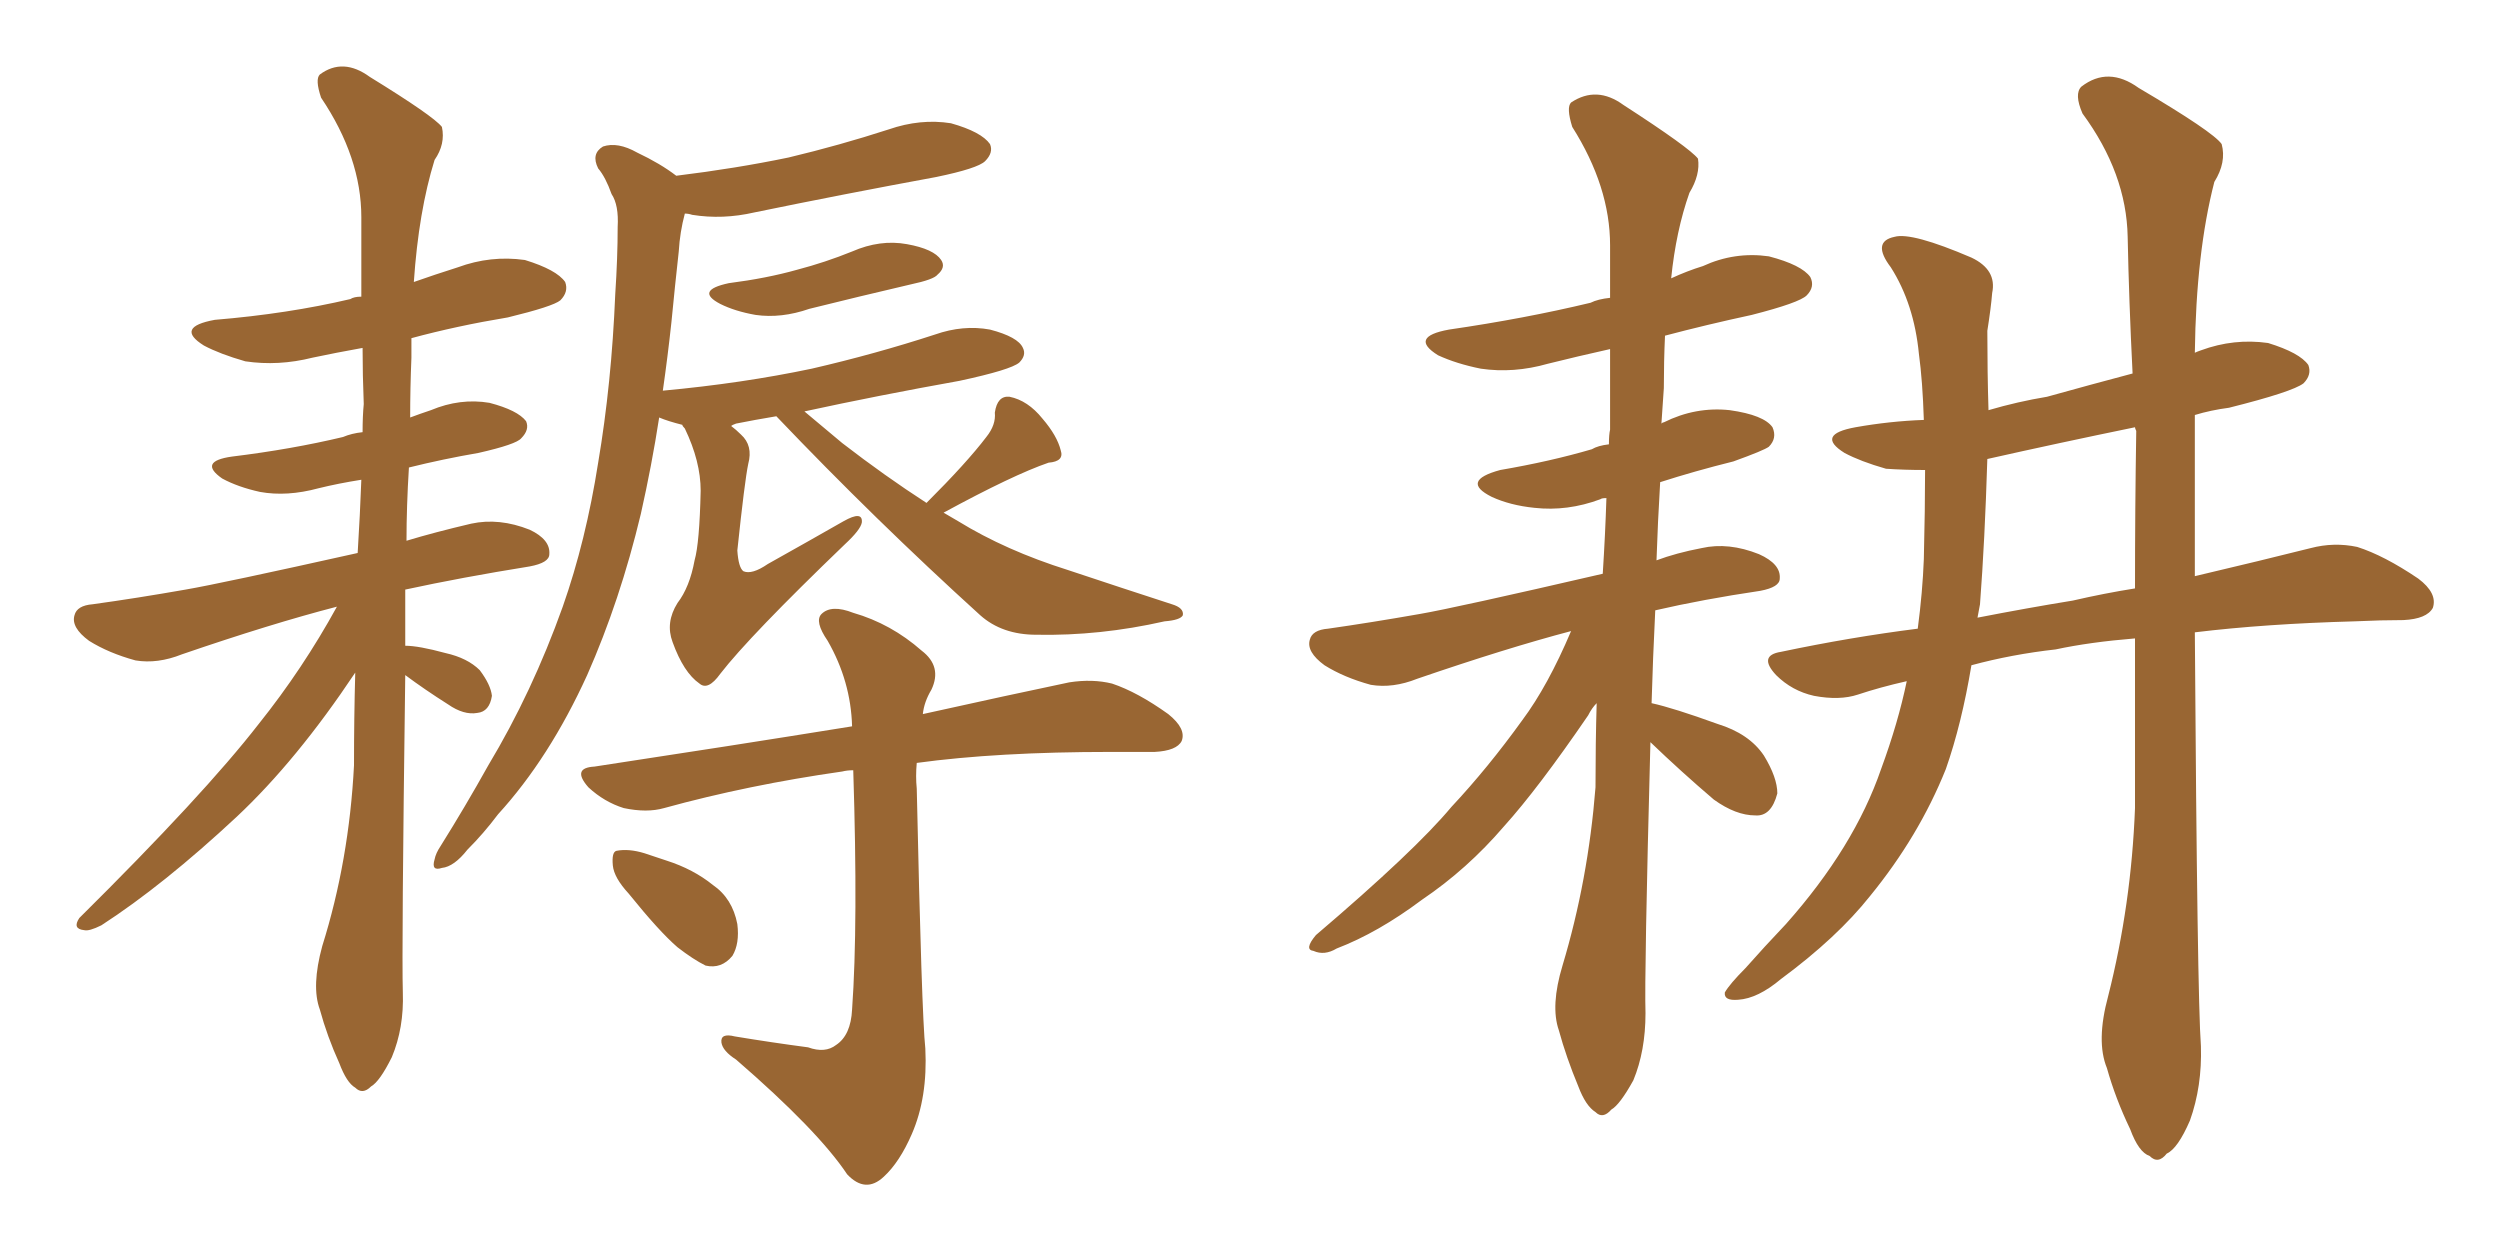 <svg xmlns="http://www.w3.org/2000/svg" xmlns:xlink="http://www.w3.org/1999/xlink" width="300" height="150"><path fill="#996633" padding="10" d="M48.63 70.75L48.63 70.75Q48.63 74.27 48.63 77.49L48.63 77.49Q50.24 77.49 53.47 78.37L53.47 78.37Q56.10 78.96 57.57 80.42L57.57 80.42Q58.89 82.18 59.03 83.50L59.03 83.50Q58.74 85.40 57.28 85.55L57.28 85.55Q55.66 85.84 53.76 84.52L53.76 84.52Q50.98 82.76 48.63 81.01L48.63 81.01Q48.19 114.11 48.34 119.09L48.34 119.09Q48.49 123.34 47.02 126.86L47.02 126.86Q45.56 129.79 44.53 130.37L44.53 130.37Q43.51 131.40 42.63 130.52L42.63 130.52Q41.60 129.93 40.72 127.59L40.72 127.59Q39.26 124.37 38.38 121.14L38.38 121.14Q37.35 118.36 38.67 113.53L38.67 113.53Q41.89 103.27 42.48 91.85L42.48 91.85Q42.48 86.13 42.63 80.71L42.63 80.71Q35.60 91.26 28.42 98.00L28.42 98.00Q19.63 106.20 12.16 111.04L12.16 111.04Q10.69 111.77 10.11 111.62L10.11 111.62Q8.64 111.47 9.52 110.16L9.52 110.16Q24.46 95.36 31.05 86.87L31.05 86.87Q36.33 80.27 40.43 72.80L40.43 72.80Q32.52 74.85 21.83 78.52L21.83 78.52Q18.90 79.69 16.26 79.25L16.26 79.25Q13.04 78.37 10.69 76.90L10.69 76.90Q8.50 75.29 8.94 73.83L8.94 73.83Q9.23 72.66 11.13 72.51L11.13 72.51Q16.41 71.78 22.27 70.75L22.27 70.75Q26.51 70.02 42.92 66.36L42.92 66.36Q43.21 61.67 43.36 57.57L43.36 57.57Q40.58 58.01 38.23 58.59L38.23 58.59Q34.42 59.62 31.20 59.03L31.20 59.03Q28.56 58.45 26.66 57.42L26.66 57.42Q23.73 55.37 27.83 54.79L27.83 54.79Q35.01 53.91 41.16 52.44L41.16 52.44Q42.19 52.00 43.51 51.86L43.51 51.86Q43.51 49.95 43.65 48.49L43.65 48.49Q43.51 44.97 43.51 41.75L43.51 41.75Q40.28 42.33 37.50 42.92L37.50 42.92Q33.40 43.95 29.44 43.36L29.44 43.36Q26.37 42.48 24.46 41.46L24.46 41.46Q20.95 39.26 25.78 38.38L25.78 38.38Q34.57 37.65 42.04 35.89L42.04 35.89Q42.48 35.60 43.36 35.60L43.36 35.60Q43.36 30.62 43.36 26.07L43.36 26.07Q43.36 18.90 38.53 11.72L38.53 11.72Q37.79 9.52 38.38 8.94L38.38 8.94Q41.16 6.88 44.38 9.23L44.38 9.23Q52.00 13.92 53.03 15.23L53.03 15.23Q53.47 17.29 52.15 19.19L52.15 19.19Q50.24 25.34 49.66 33.84L49.66 33.84Q52.15 32.96 54.93 32.08L54.93 32.08Q58.89 30.62 62.99 31.20L62.99 31.20Q66.80 32.37 67.82 33.84L67.82 33.84Q68.26 35.01 67.24 36.04L67.24 36.04Q66.36 36.77 60.94 38.09L60.94 38.09Q54.79 39.11 49.37 40.58L49.37 40.58Q49.37 41.60 49.37 42.92L49.37 42.92Q49.22 46.58 49.22 50.10L49.22 50.10Q50.39 49.66 51.71 49.22L51.71 49.22Q55.22 47.75 58.74 48.34L58.74 48.34Q62.11 49.22 63.13 50.54L63.13 50.54Q63.57 51.56 62.55 52.59L62.55 52.59Q61.96 53.32 57.42 54.35L57.42 54.35Q53.17 55.08 49.07 56.10L49.07 56.10Q48.78 60.79 48.78 64.89L48.78 64.89Q52.15 63.87 56.54 62.84L56.54 62.84Q59.91 62.11 63.57 63.57L63.57 63.57Q66.06 64.75 65.92 66.50L65.92 66.50Q65.92 67.53 63.57 67.97L63.57 67.97Q55.37 69.29 48.63 70.75ZM87.45 33.98L87.45 33.98Q91.99 33.40 95.65 32.37L95.65 32.37Q99.02 31.49 102.25 30.18L102.25 30.18Q105.62 28.71 108.84 29.30L108.84 29.30Q112.06 29.88 112.94 31.20L112.94 31.20Q113.53 32.08 112.50 32.96L112.50 32.96Q112.06 33.54 109.28 34.13L109.28 34.13Q102.98 35.60 97.12 37.06L97.12 37.06Q93.75 38.23 90.67 37.79L90.67 37.79Q88.18 37.35 86.43 36.47L86.43 36.47Q83.35 34.86 87.45 33.98ZM111.18 60.35L111.18 60.35Q116.02 55.52 118.36 52.44L118.36 52.44Q119.53 50.98 119.38 49.51L119.38 49.51Q119.68 47.46 121.14 47.61L121.14 47.61Q123.34 48.05 125.10 50.24L125.10 50.24Q126.86 52.29 127.29 54.05L127.29 54.05Q127.73 55.37 125.83 55.52L125.83 55.52Q121.58 56.98 113.23 61.52L113.23 61.52Q113.96 61.96 114.99 62.55L114.99 62.55Q120.70 66.06 128.17 68.41L128.17 68.41Q134.77 70.61 140.63 72.51L140.63 72.51Q142.09 72.95 141.94 73.83L141.94 73.83Q141.65 74.41 139.75 74.56L139.75 74.56Q131.98 76.32 124.37 76.17L124.37 76.17Q120.26 76.17 117.63 73.83L117.63 73.83Q105.03 62.40 93.16 49.95L93.16 49.95Q90.53 50.39 88.33 50.83L88.33 50.83Q87.89 50.98 87.74 51.12L87.74 51.12Q88.33 51.56 88.92 52.15L88.92 52.15Q90.38 53.47 89.79 55.66L89.79 55.66Q89.36 57.71 88.48 66.06L88.48 66.06Q88.62 68.12 89.21 68.55L89.21 68.55Q90.23 68.99 92.14 67.68L92.14 67.68Q97.12 64.89 101.22 62.55L101.22 62.55Q103.56 61.23 103.42 62.70L103.42 62.70Q103.27 63.57 101.37 65.33L101.37 65.33Q89.94 76.32 86.43 80.86L86.43 80.86Q84.96 82.91 83.94 82.03L83.94 82.03Q82.03 80.71 80.71 77.05L80.71 77.05Q79.83 74.71 81.30 72.36L81.30 72.36Q82.76 70.46 83.35 67.24L83.35 67.24Q83.94 65.19 84.08 58.89L84.08 58.89Q84.08 55.37 82.18 51.42L82.18 51.42Q81.88 51.12 81.88 50.98L81.88 50.98Q80.13 50.54 79.10 50.10L79.10 50.10Q78.22 55.81 76.90 61.67L76.90 61.67Q74.41 72.07 70.46 81.01L70.46 81.01Q65.92 90.97 59.77 97.71L59.77 97.71Q58.01 100.05 56.10 101.95L56.10 101.95Q54.49 104.00 53.03 104.15L53.03 104.15Q51.71 104.59 52.15 103.13L52.15 103.13Q52.29 102.39 52.88 101.51L52.88 101.51Q55.81 96.83 58.59 91.85L58.59 91.85Q63.87 83.06 67.53 72.80L67.53 72.80Q70.31 64.89 71.78 55.52L71.78 55.52Q73.39 46.00 73.83 35.30L73.83 35.30Q74.12 30.91 74.12 27.25L74.12 27.25Q74.27 24.61 73.39 23.29L73.39 23.29Q72.66 21.24 71.78 20.21L71.78 20.21Q70.90 18.46 72.36 17.58L72.36 17.58Q74.12 16.99 76.46 18.31L76.46 18.31Q79.25 19.63 81.15 21.09L81.15 21.09Q88.33 20.21 94.63 18.90L94.63 18.90Q100.78 17.43 106.64 15.53L106.64 15.53Q110.45 14.21 114.11 14.79L114.11 14.79Q117.77 15.82 118.80 17.29L118.80 17.29Q119.24 18.31 118.21 19.34L118.21 19.34Q117.33 20.21 112.35 21.24L112.35 21.24Q101.22 23.29 90.53 25.49L90.53 25.49Q86.72 26.37 83.06 25.78L83.06 25.78Q82.62 25.63 82.18 25.63L82.18 25.63Q81.59 27.83 81.45 30.18L81.45 30.18Q81.01 34.13 80.57 38.67L80.57 38.67Q80.13 42.77 79.54 46.88L79.54 46.88Q89.06 46.00 97.41 44.24L97.41 44.24Q105.03 42.48 112.21 40.14L112.21 40.14Q115.58 38.96 118.80 39.55L118.80 39.55Q122.17 40.43 122.75 41.75L122.75 41.75Q123.19 42.63 122.31 43.51L122.31 43.51Q121.29 44.38 115.14 45.70L115.14 45.70Q105.32 47.46 96.53 49.37L96.53 49.37Q98.29 50.83 101.07 53.17L101.07 53.17Q106.20 57.13 111.18 60.35ZM96.97 125.68L96.97 125.68Q99.02 126.42 100.34 125.39L100.34 125.39Q102.10 124.22 102.25 121.14L102.25 121.14Q102.98 110.89 102.39 92.43L102.39 92.43Q101.66 92.43 101.07 92.58L101.07 92.58Q89.79 94.19 79.69 96.97L79.69 96.97Q77.64 97.56 74.85 96.97L74.85 96.97Q72.51 96.24 70.61 94.48L70.61 94.48Q68.55 92.14 71.34 91.99L71.34 91.99Q87.74 89.50 102.25 87.16L102.25 87.16Q102.10 81.74 99.32 76.90L99.32 76.90Q97.71 74.56 98.58 73.68L98.58 73.68Q99.76 72.51 102.39 73.54L102.39 73.54Q106.93 74.85 110.60 78.08L110.60 78.08Q113.09 79.98 111.77 82.76L111.77 82.76Q110.89 84.23 110.74 85.69L110.74 85.69Q121.29 83.35 128.32 81.88L128.32 81.88Q131.10 81.45 133.45 82.03L133.45 82.03Q136.52 83.06 140.19 85.69L140.19 85.69Q142.38 87.45 141.80 88.92L141.80 88.92Q141.21 90.09 138.57 90.23L138.57 90.23Q136.08 90.23 133.30 90.23L133.30 90.23Q119.68 90.23 110.01 91.55L110.01 91.55Q109.86 93.16 110.01 94.63L110.01 94.63Q110.60 121.73 111.04 125.83L111.04 125.83Q111.33 131.69 109.42 136.08L109.42 136.08Q107.96 139.45 106.05 141.21L106.05 141.21Q103.86 143.26 101.66 140.92L101.66 140.92Q98.14 135.64 88.33 127.15L88.33 127.15Q86.72 126.12 86.57 125.10L86.57 125.10Q86.43 123.93 88.18 124.37L88.18 124.37Q92.58 125.10 96.97 125.68ZM75.44 107.23L75.44 107.23L75.44 107.23Q73.68 105.32 73.54 103.86L73.54 103.86Q73.39 102.25 73.97 102.10L73.97 102.10Q75.44 101.81 77.34 102.39L77.34 102.39Q78.66 102.83 79.98 103.27L79.98 103.27Q83.20 104.30 85.55 106.20L85.55 106.20Q87.89 107.81 88.48 110.89L88.48 110.89Q88.77 113.23 87.89 114.70L87.89 114.70Q86.57 116.31 84.67 115.87L84.67 115.87Q83.20 115.14 81.30 113.67L81.30 113.67Q79.10 111.77 75.44 107.23ZM198.05 89.06L198.05 89.06Q197.31 117.04 197.46 121.58L197.46 121.58Q197.46 126.12 196.00 129.64L196.00 129.64Q194.38 132.57 193.36 133.15L193.36 133.15Q192.33 134.33 191.46 133.45L191.46 133.45Q190.28 132.71 189.40 130.37L189.40 130.37Q187.94 126.86 187.06 123.63L187.06 123.63Q186.04 120.70 187.50 115.87L187.50 115.87Q190.58 105.62 191.46 94.48L191.46 94.48Q191.46 89.21 191.60 84.38L191.60 84.38Q191.02 84.96 190.58 85.84L190.58 85.84Q184.57 94.63 180.47 99.17L180.47 99.17Q176.07 104.30 170.65 107.96L170.65 107.96Q165.38 111.91 160.40 113.82L160.40 113.82Q158.94 114.70 157.62 114.11L157.62 114.11Q156.45 113.96 157.91 112.21L157.91 112.21Q169.78 102.10 174.17 96.83L174.17 96.83Q178.56 92.14 182.67 86.43L182.67 86.43Q185.74 82.32 188.53 75.73L188.53 75.73Q180.76 77.78 170.07 81.45L170.07 81.45Q167.14 82.62 164.50 82.18L164.50 82.18Q161.28 81.30 158.94 79.83L158.94 79.83Q156.74 78.22 157.18 76.76L157.18 76.76Q157.47 75.59 159.38 75.44L159.38 75.44Q164.50 74.71 170.36 73.68L170.36 73.68Q174.61 72.95 192.33 68.85L192.33 68.85Q192.63 64.16 192.77 59.77L192.77 59.77Q192.19 59.77 192.04 59.91L192.04 59.91Q188.09 61.38 184.13 60.94L184.13 60.94Q181.20 60.64 179.00 59.62L179.00 59.62Q175.20 57.71 180.03 56.40L180.03 56.40Q186.04 55.37 191.02 53.91L191.02 53.91Q191.75 53.47 193.07 53.32L193.07 53.32Q193.07 52.15 193.21 51.56L193.21 51.56Q193.21 46.44 193.21 41.89L193.21 41.89Q189.26 42.77 185.74 43.65L185.74 43.65Q181.64 44.82 177.69 44.24L177.69 44.24Q174.76 43.65 172.56 42.63L172.56 42.63Q169.04 40.43 173.88 39.55L173.88 39.55Q182.96 38.23 190.87 36.33L190.87 36.33Q191.75 35.89 193.21 35.74L193.21 35.74Q193.21 32.52 193.21 29.44L193.21 29.44Q193.21 22.41 188.67 15.23L188.67 15.23Q187.94 12.89 188.53 12.30L188.53 12.30Q191.60 10.25 194.82 12.60L194.82 12.60Q202.73 17.72 203.76 19.04L203.76 19.04Q204.05 20.95 202.73 23.14L202.73 23.14Q201.12 27.69 200.54 33.40L200.54 33.40Q202.44 32.52 204.35 31.93L204.35 31.93Q208.15 30.18 212.26 30.76L212.26 30.76Q216.21 31.79 217.24 33.25L217.24 33.25Q217.82 34.42 216.80 35.45L216.80 35.45Q215.92 36.33 210.21 37.79L210.21 37.79Q204.79 38.96 199.80 40.28L199.80 40.28Q199.66 43.36 199.66 46.58L199.66 46.58Q199.51 48.63 199.37 50.83L199.37 50.83Q199.51 50.68 199.66 50.68L199.66 50.68Q203.47 48.78 207.57 49.22L207.57 49.22Q211.67 49.80 212.70 51.27L212.70 51.27Q213.28 52.59 212.26 53.61L212.26 53.61Q211.67 54.05 208.01 55.37L208.01 55.37Q203.32 56.54 199.22 57.86L199.22 57.86Q198.93 62.70 198.78 67.24L198.78 67.24Q201.12 66.36 204.20 65.77L204.20 65.77Q207.42 65.04 211.08 66.50L211.08 66.50Q213.72 67.68 213.57 69.43L213.57 69.43Q213.57 70.46 211.23 70.90L211.23 70.90Q204.35 71.92 198.63 73.24L198.63 73.24Q198.34 79.10 198.19 84.38L198.19 84.38Q200.83 84.96 206.10 86.87L206.10 86.87Q209.91 88.04 211.67 90.67L211.67 90.67Q213.28 93.31 213.28 95.21L213.28 95.21Q212.55 98.00 210.64 97.85L210.64 97.85Q208.30 97.85 205.66 95.95L205.66 95.95Q201.71 92.58 198.05 89.06ZM252.98 119.53L252.98 119.53Q255.76 108.54 256.20 96.97L256.20 96.97Q256.20 86.43 256.20 76.61L256.20 76.61Q250.78 77.05 246.68 77.93L246.68 77.93Q241.41 78.52 236.57 79.83L236.57 79.83Q235.40 86.87 233.50 92.29L233.50 92.29Q230.27 100.34 224.41 107.52L224.41 107.52Q220.46 112.50 213.72 117.48L213.72 117.48Q210.94 119.82 208.59 119.97L208.59 119.97Q206.84 120.12 206.98 119.09L206.98 119.09Q207.57 118.07 209.47 116.16L209.47 116.16Q211.67 113.67 214.31 110.89L214.31 110.89Q222.51 101.66 225.73 92.29L225.73 92.29Q227.78 86.72 228.81 81.74L228.81 81.74Q225.59 82.47 222.95 83.35L222.95 83.35Q220.75 84.08 217.68 83.50L217.68 83.50Q215.04 82.91 213.13 81.01L213.13 81.01Q210.94 78.66 213.72 78.22L213.72 78.22Q222.07 76.46 230.13 75.44L230.13 75.44Q230.71 71.04 230.86 67.09L230.86 67.09Q231.01 60.94 231.01 56.40L231.01 56.40Q228.52 56.40 226.32 56.25L226.32 56.25Q223.24 55.37 221.34 54.35L221.34 54.35Q217.82 52.15 222.66 51.27L222.66 51.27Q226.76 50.54 230.86 50.39L230.86 50.39Q230.71 45.70 230.27 42.48L230.27 42.48Q229.69 36.47 226.90 32.08L226.90 32.08Q224.56 29.00 227.34 28.42L227.34 28.42Q229.39 27.83 236.57 30.91L236.57 30.91Q239.65 32.37 239.06 35.16L239.06 35.16Q238.92 36.91 238.48 39.70L238.48 39.70Q238.48 44.68 238.62 49.22L238.62 49.22Q242.14 48.19 245.65 47.61L245.65 47.61Q250.93 46.14 255.91 44.82L255.91 44.82Q255.47 36.04 255.32 28.42L255.32 28.42Q255.18 20.80 249.90 13.62L249.90 13.62Q248.88 11.28 249.76 10.40L249.76 10.40Q252.98 7.91 256.64 10.55L256.64 10.55Q265.58 15.82 266.60 17.29L266.60 17.29Q267.19 19.48 265.72 21.83L265.72 21.83Q263.53 30.32 263.38 42.33L263.38 42.33Q263.67 42.19 264.11 42.04L264.11 42.04Q268.07 40.58 272.17 41.16L272.17 41.16Q275.98 42.33 277.00 43.80L277.00 43.80Q277.44 44.97 276.42 46.00L276.42 46.00Q275.10 47.02 267.48 48.93L267.48 48.93Q265.28 49.22 263.38 49.80L263.38 49.80Q263.38 60.21 263.38 69.14L263.38 69.14Q271.44 67.24 277.29 65.77L277.29 65.77Q280.08 65.04 282.86 65.63L282.86 65.63Q286.08 66.65 290.19 69.43L290.19 69.43Q292.53 71.19 291.94 72.95L291.94 72.95Q291.21 74.27 288.43 74.41L288.43 74.41Q285.79 74.41 282.57 74.56L282.57 74.56Q271.88 74.85 263.38 75.88L263.38 75.88Q263.67 119.68 264.11 125.54L264.11 125.54Q264.26 130.37 262.79 134.47L262.79 134.47Q261.33 137.84 260.01 138.43L260.01 138.43Q258.98 139.75 257.96 138.72L257.96 138.72Q256.64 138.28 255.62 135.50L255.62 135.50Q253.86 131.84 252.83 128.17L252.83 128.17Q251.51 124.95 252.98 119.53ZM256.35 51.71L256.35 51.71L256.35 51.71Q256.20 51.42 256.20 51.27L256.20 51.27Q246.97 53.17 238.48 55.08L238.48 55.08Q238.18 64.89 237.60 72.51L237.60 72.51Q237.45 73.24 237.30 74.12L237.30 74.12Q243.31 72.95 248.73 72.07L248.73 72.07Q252.54 71.19 256.20 70.61L256.20 70.61Q256.20 60.94 256.35 51.71Z"/></svg>